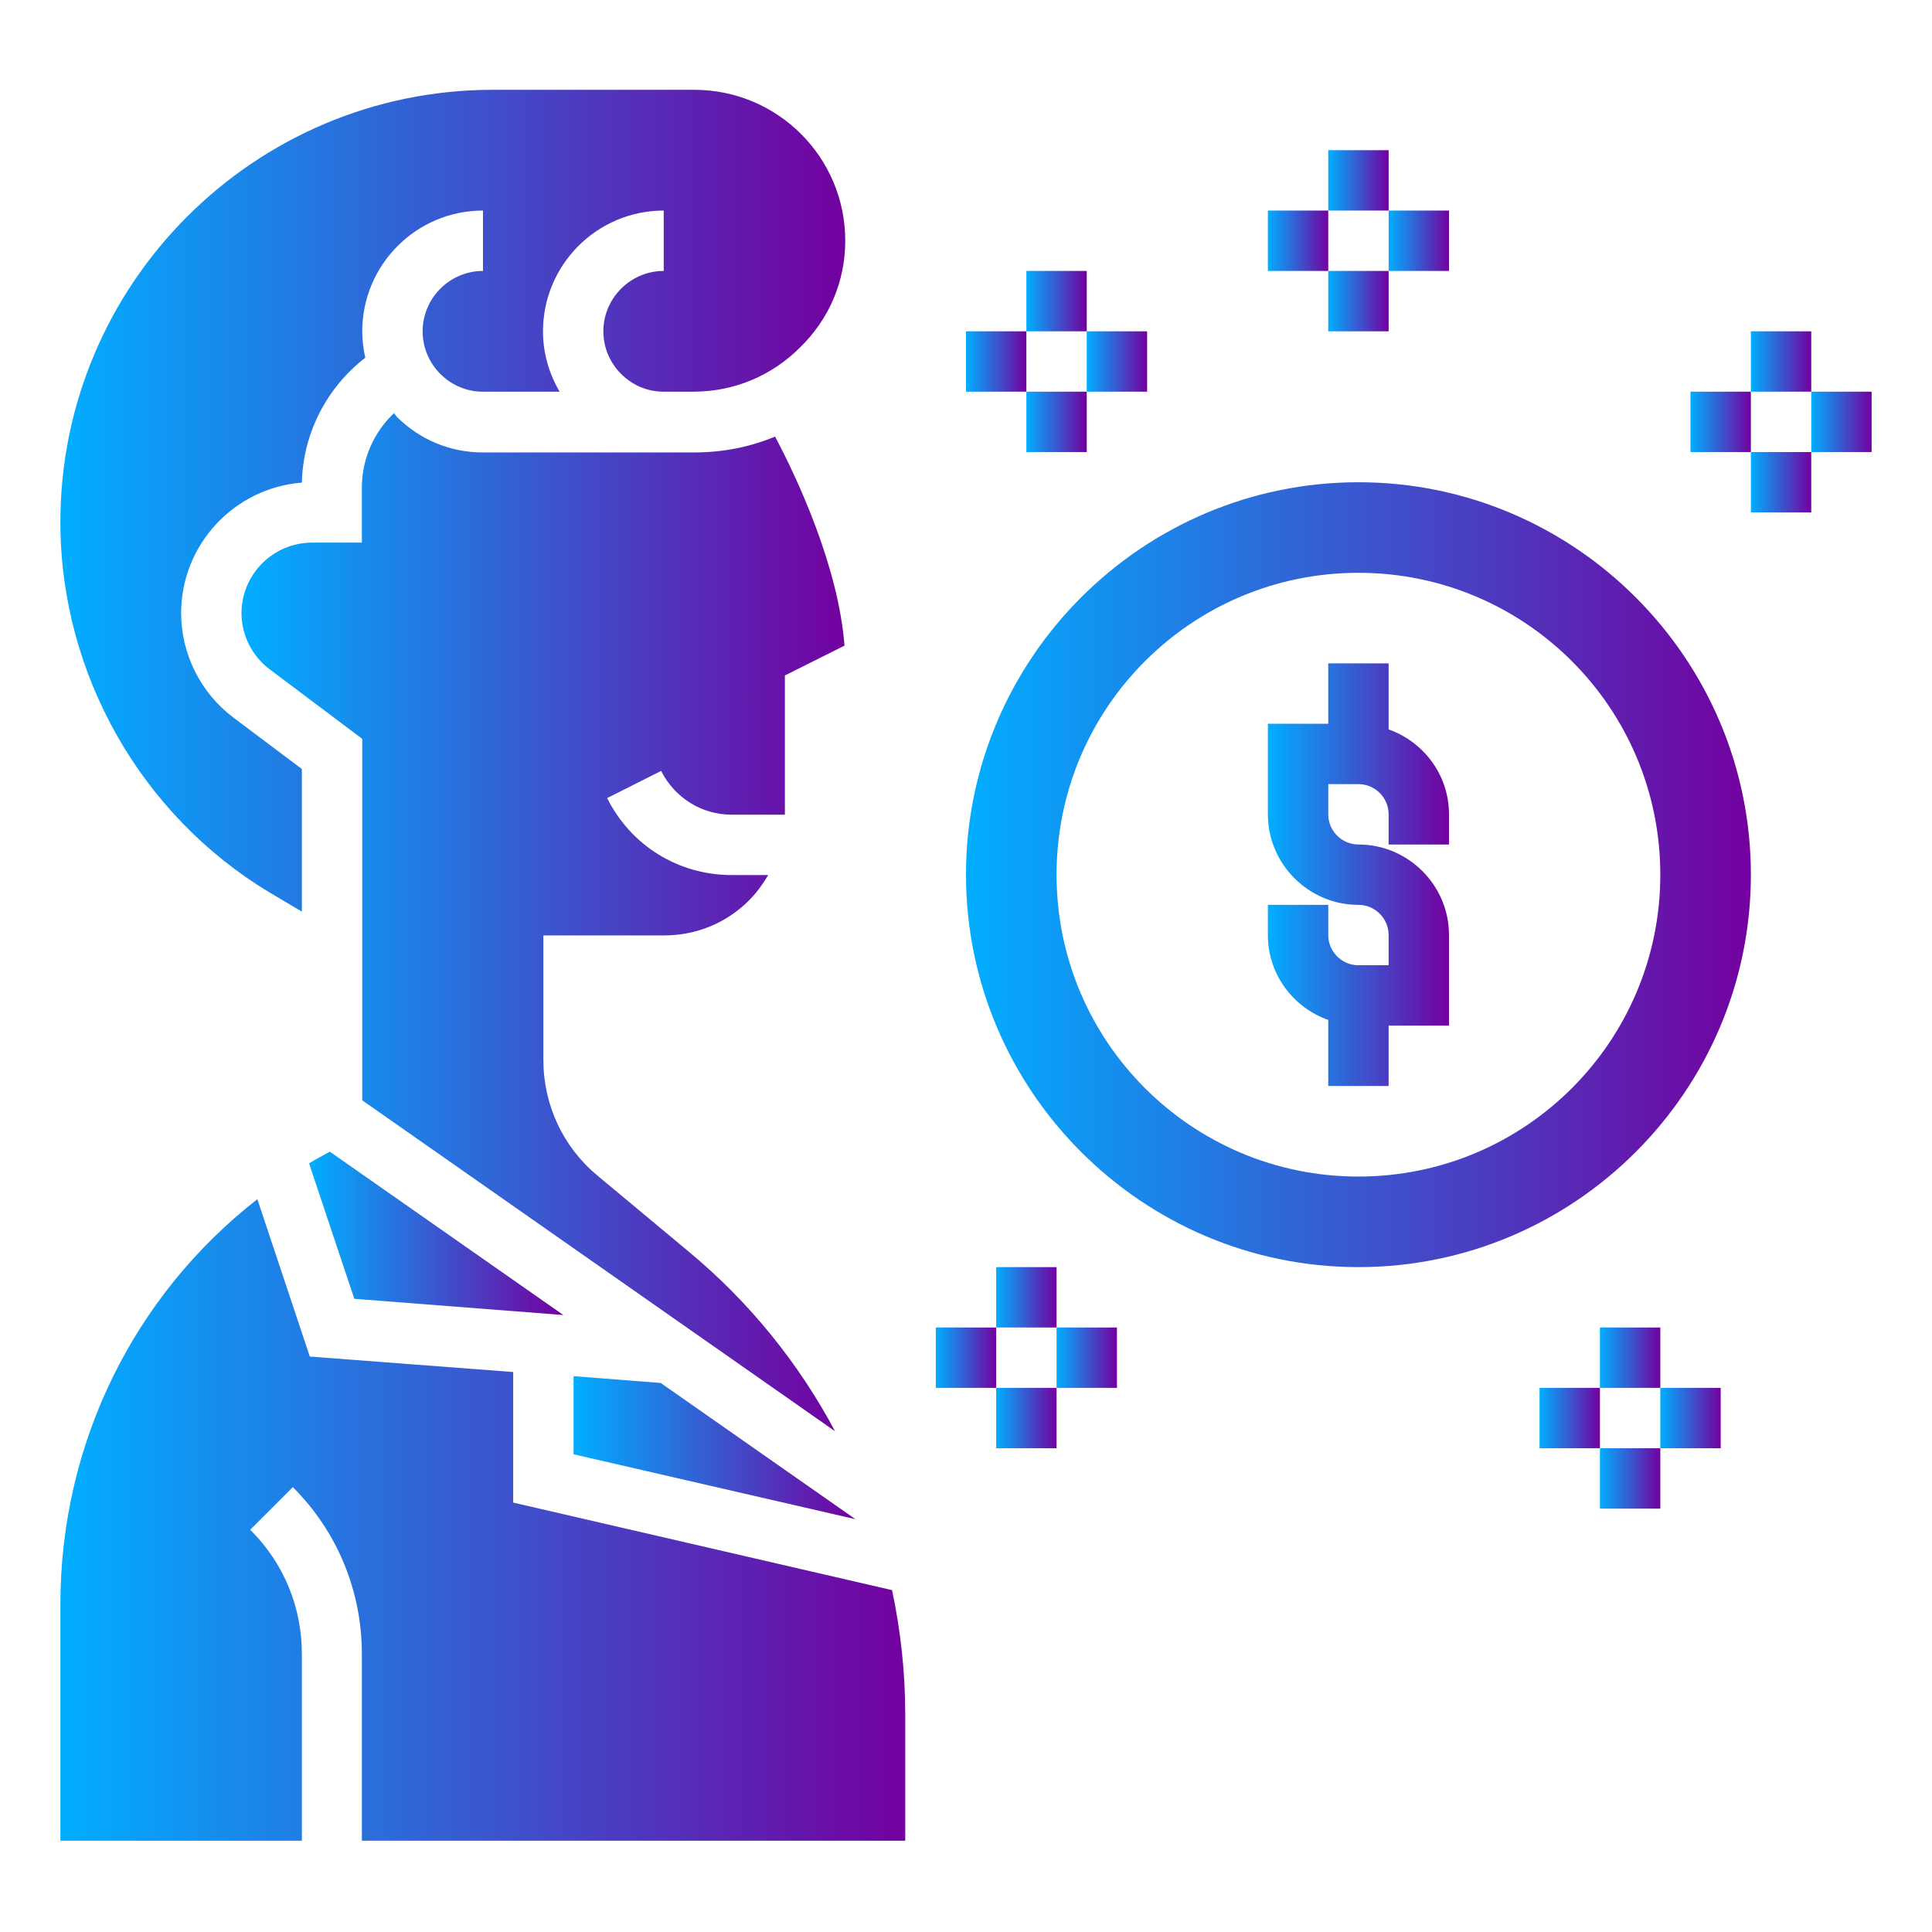 <?xml version="1.0" encoding="utf-8"?>
<!-- Generator: Adobe Illustrator 25.2.3, SVG Export Plug-In . SVG Version: 6.00 Build 0)  -->
<svg version="1.1" id="Layer_1" xmlns="http://www.w3.org/2000/svg" xmlns:xlink="http://www.w3.org/1999/xlink" x="0px" y="0px"
	 viewBox="0 0 512 512" style="enable-background:new 0 0 512 512;" xml:space="preserve">
<style type="text/css">
	.st0{display:none;}
	.st1{display:inline;}
	.st2{fill:url(#SVGID_1_);}
	.st3{fill:url(#SVGID_2_);}
	.st4{fill:url(#SVGID_3_);}
	.st5{fill:url(#SVGID_4_);}
	.st6{display:inline;fill:url(#SVGID_5_);}
	.st7{display:inline;fill:url(#SVGID_6_);}
	.st8{display:inline;fill:url(#SVGID_7_);}
	.st9{fill:url(#SVGID_8_);}
	.st10{fill:url(#SVGID_9_);}
	.st11{fill:url(#SVGID_10_);}
	.st12{fill:url(#SVGID_11_);}
	.st13{fill:url(#SVGID_12_);}
	.st14{fill:url(#SVGID_13_);}
	.st15{fill:url(#SVGID_14_);}
	.st16{fill:url(#SVGID_15_);}
	.st17{fill:url(#SVGID_16_);}
	.st18{fill:url(#SVGID_17_);}
	.st19{fill:url(#SVGID_18_);}
	.st20{fill:url(#SVGID_19_);}
	.st21{fill:url(#SVGID_20_);}
	.st22{fill:url(#SVGID_21_);}
	.st23{fill:url(#SVGID_22_);}
	.st24{fill:url(#SVGID_23_);}
	.st25{fill:url(#SVGID_24_);}
	.st26{fill:url(#SVGID_25_);}
	.st27{fill:url(#SVGID_26_);}
	.st28{fill:url(#SVGID_27_);}
	.st29{fill:url(#SVGID_28_);}
	.st30{fill:url(#SVGID_29_);}
	.st31{fill:url(#SVGID_30_);}
	.st32{fill:url(#SVGID_31_);}
	.st33{fill:url(#SVGID_32_);}
	.st34{fill:url(#SVGID_33_);}
	.st35{fill:url(#SVGID_34_);}
</style>
<g id="_10-prohibit_time" class="st0">
	<g id="glyph" class="st1">
		<linearGradient id="SVGID_1_" gradientUnits="userSpaceOnUse" x1="32" y1="383.894" x2="216" y2="383.894">
			<stop  offset="0" style="stop-color:#00AEFF"/>
			<stop  offset="1" style="stop-color:#73009F"/>
		</linearGradient>
		<path class="st2" d="M104,360v-48c0-47-38.9-55.2-59.5-56.2c-6.6-0.3-12.2,4.8-12.5,11.4c0,0.2,0,0.4,0,0.6v139.1
			c0,11.1,3.8,21.8,10.8,30.4L104,512h112C216,512,208,360,104,360z"/>
		<linearGradient id="SVGID_2_" gradientUnits="userSpaceOnUse" x1="116" y1="256.15" x2="360" y2="256.15">
			<stop  offset="0" style="stop-color:#00AEFF"/>
			<stop  offset="1" style="stop-color:#73009F"/>
		</linearGradient>
		<path class="st3" d="M272,399c0.1-53.9,36-101.2,88-115.7V152c0-15.4-10.9-28.6-26-31.4c-15.1,2.9-26,16.1-26,31.4v104h-12V88
			c0-15.4-10.9-28.6-26-31.4c-15.1,2.9-26,16.1-26,31.4v168h-12V32c0-15.4-10.9-28.6-26-31.4c-15.1,2.9-26,16.1-26,31.4v224h-12V80
			c0-15.4-10.9-28.6-26-31.4c-15.1,2.9-26,16.1-26,31.4v268.6c42,4.5,74.4,32.9,94.2,83c15.5,39.4,17.7,78.1,17.8,79.8v0.3h68
			c12.1,0,23.9-3.4,34.1-9.9C294.1,480.1,272,441.1,272,399z"/>
		<linearGradient id="SVGID_3_" gradientUnits="userSpaceOnUse" x1="284" y1="399" x2="500" y2="399">
			<stop  offset="0" style="stop-color:#00AEFF"/>
			<stop  offset="1" style="stop-color:#73009F"/>
		</linearGradient>
		<path class="st4" d="M392,291c-59.6,0-108,48.4-108,108s48.4,108,108,108s108-48.4,108-108C499.9,339.4,451.6,291.1,392,291z
			 M404,482.1V471c0-6.6-5.4-12-12-12s-12,5.4-12,12l0,0v11.1c-36.8-5.4-65.8-34.3-71.1-71.1H320c6.6,0,12-5.4,12-12s-5.4-12-12-12
			h-11.1c5.4-36.8,34.3-65.8,71.1-71.1V327c0,6.6,5.4,12,12,12s12-5.4,12-12v-11.1c36.8,5.4,65.8,34.3,71.1,71.1H464
			c-6.6,0-12,5.4-12,12s5.4,12,12,12h11.1C469.8,447.8,440.8,476.8,404,482.1z"/>
		<linearGradient id="SVGID_4_" gradientUnits="userSpaceOnUse" x1="347.885" y1="383.007" x2="435.938" y2="383.007">
			<stop  offset="0" style="stop-color:#00AEFF"/>
			<stop  offset="1" style="stop-color:#73009F"/>
		</linearGradient>
		<path class="st5" d="M415.5,358.5l-25.9,25.9l-24.3-12.1c-5.9-3-13.1-0.7-16.1,5.2s-0.7,13.1,5.2,16.1c0.1,0,0.1,0.1,0.2,0.1
			l32,16c4.6,2.3,10.2,1.4,13.9-2.2l32-32c4.6-4.7,4.6-12.3-0.1-17C427.7,353.9,420.2,353.9,415.5,358.5L415.5,358.5z"/>
	</g>
</g>
<g class="st0">
	<linearGradient id="SVGID_5_" gradientUnits="userSpaceOnUse" x1="58.561" y1="240.387" x2="378.062" y2="240.387">
		<stop  offset="0" style="stop-color:#00AEFF"/>
		<stop  offset="1" style="stop-color:#73009F"/>
	</linearGradient>
	<path class="st6" d="M245.9,430.2c-38-28.3-62.7-73.5-62.7-124.4c0-85.5,69.5-155,155-155c13.3,0,26.3,1.7,38.6,4.9
		c0.1-0.1,0.1-0.3,0.2-0.4c2.2-5.7,0.8-12.3-3.7-16.5L228.5,3.8c-5.8-5.4-14.7-5.4-20.5,0l-144.7,135c-9.9,9.3-3.4,26,10.2,26h29.8
		V466c0,8.3,6.7,15,15,15h54v-39.9c0-5.5,4.5-10,10-10l63.3-0.1L245.9,430.2z"/>
	<linearGradient id="SVGID_6_" gradientUnits="userSpaceOnUse" x1="202.339" y1="486.212" x2="473.339" y2="486.212">
		<stop  offset="0" style="stop-color:#00AEFF"/>
		<stop  offset="1" style="stop-color:#73009F"/>
	</linearGradient>
	<path class="st7" d="M202.3,461v35.8c0,8.3,6.7,15,15,15c14.2,0,226.8-0.3,241-0.3c8.3,0,15-6.7,15-15v-35.9L202.3,461z"/>
	<linearGradient id="SVGID_7_" gradientUnits="userSpaceOnUse" x1="213.339" y1="305.812" x2="463.339" y2="305.812">
		<stop  offset="0" style="stop-color:#00AEFF"/>
		<stop  offset="1" style="stop-color:#73009F"/>
	</linearGradient>
	<path class="st8" d="M213.3,305.8c0,68.9,56.1,125,125,125s125-56.1,125-125s-56.1-125-125-125S213.3,236.9,213.3,305.8z
		 M295.5,263c5.8-5.8,15.3-5.8,21.1,0c5.8,5.8,5.8,15.3,0,21.1c-5.8,5.8-15.3,5.8-21.1,0S289.6,268.8,295.5,263z M380.3,347.8
		c-5.8,5.8-15.3,5.8-21.1,0c-5.8-5.8-5.8-15.3,0-21.1s15.3-5.8,21.1,0C386.2,332.5,386.2,342,380.3,347.8z M381,263.8
		c5.9,5.9,5.9,15.4,0,21.2l-63.6,63.6c-5.9,5.9-15.4,5.9-21.2,0c-5.9-5.9-5.9-15.4,0-21.2l63.6-63.6
		C365.7,257.9,375.2,257.9,381,263.8L381,263.8z"/>
</g>
<g>
	<linearGradient id="SVGID_8_" gradientUnits="userSpaceOnUse" x1="152" y1="383.65" x2="226.7" y2="383.65">
		<stop  offset="0" style="stop-color:#00AEFF"/>
		<stop  offset="1" style="stop-color:#73009F"/>
	</linearGradient>
	<path class="st9" d="M175.1,366.5l-23.1-1.8v20.7l74.7,17.2L175.1,366.5z"/>
	<linearGradient id="SVGID_9_" gradientUnits="userSpaceOnUse" x1="81.9" y1="326.85" x2="149.3" y2="326.85">
		<stop  offset="0" style="stop-color:#00AEFF"/>
		<stop  offset="1" style="stop-color:#73009F"/>
	</linearGradient>
	<path class="st10" d="M81.9,308.3l12,35.9l55.4,4.3l-61.9-43.3C85.6,306.2,83.7,307.2,81.9,308.3L81.9,308.3z"/>
	<linearGradient id="SVGID_10_" gradientUnits="userSpaceOnUse" x1="16" y1="132.7" x2="224" y2="132.7">
		<stop  offset="0" style="stop-color:#00AEFF"/>
		<stop  offset="1" style="stop-color:#73009F"/>
	</linearGradient>
	<path class="st11" d="M71.6,236.6l8.4,5v-37.8l-18.1-13.6c-8.7-6.5-13.9-16.9-13.9-27.7c0-18.2,14.1-33.2,32-34.6
		c0.3-13.1,6.6-25.2,16.8-33.1c-0.5-2.3-0.8-4.6-0.8-7c0-17.6,14.3-32,32-32v16l0,0c-8.8,0-16,7.2-16,16c0,4.3,1.7,8.3,4.7,11.3
		s7,4.7,11.2,4.7l0,0c4.4,0,11.7,0,20.4,0c-2.8-4.8-4.4-10.2-4.4-16c0-17.6,14.3-32,32-32v16c-8.8,0-16,7.2-16,16
		c0,4.3,1.7,8.3,4.7,11.3s7,4.7,11.2,4.7l0,0l0,0c2.7,0,5.4,0,8,0l0,0c10.7,0,20.7-4.2,28.2-11.7c7.8-7.6,12-17.6,12-28.3
		c0-22.1-17.9-40-40-40h-53.4C67.4,23.8,16,75.2,16,138.4C16,178.4,37.3,216.1,71.6,236.6z"/>
	<linearGradient id="SVGID_11_" gradientUnits="userSpaceOnUse" x1="16" y1="402.8" x2="239.9" y2="402.8">
		<stop  offset="0" style="stop-color:#00AEFF"/>
		<stop  offset="1" style="stop-color:#73009F"/>
	</linearGradient>
	<path class="st12" d="M136,398.2v-34.6l-53.9-4.1l-13.9-41.7C35.5,343.3,16,382.5,16,425.2v62.6h64v-49.4c0-12.5-4.8-24.2-13.7-33
		l11.3-11.3c11.8,11.8,18.3,27.5,18.3,44.3v49.4h144v-33.3c0-11.3-1.2-22.3-3.5-33.1L136,398.2z"/>
	<linearGradient id="SVGID_12_" gradientUnits="userSpaceOnUse" x1="64" y1="244.4" x2="223.8" y2="244.4">
		<stop  offset="0" style="stop-color:#00AEFF"/>
		<stop  offset="1" style="stop-color:#73009F"/>
	</linearGradient>
	<path class="st13" d="M182.4,331.6l-24-20c-9.2-7.6-14.4-18.8-14.4-30.7v-33h32l0,0c8.5,0,16.6-3.3,22.6-9.4c2-2,3.6-4.3,5-6.6
		h-9.7c-14.1,0-26.7-7.8-33-20.4l14.3-7.2c3.6,7.1,10.7,11.6,18.7,11.6H208V179l15.8-7.9c-1.6-20.9-12.5-44.3-18.4-55.4
		c-6.7,2.8-13.9,4.2-21.4,4.2l0,0c-22.5,0-46.2,0-56,0c0,0,0,0-0.1,0c-8.5,0-16.5-3.3-22.6-9.3c-0.4-0.4-0.6-0.8-0.9-1.1
		c-5.3,5-8.5,12.1-8.5,19.7v14.6H82.7c-10.3,0-18.7,8.4-18.7,18.7c0,5.8,2.8,11.4,7.5,14.9L96,195.8v95.8l125.3,87.7
		C211.7,361.3,198.6,345,182.4,331.6L182.4,331.6z"/>
	<linearGradient id="SVGID_13_" gradientUnits="userSpaceOnUse" x1="256" y1="231.8" x2="464" y2="231.8">
		<stop  offset="0" style="stop-color:#00AEFF"/>
		<stop  offset="1" style="stop-color:#73009F"/>
	</linearGradient>
	<path class="st14" d="M360,127.8c-57.3,0-104,46.7-104,104s46.7,104,104,104s104-46.7,104-104S417.3,127.8,360,127.8z M360,311.8
		c-44.2,0-80-35.8-80-80s35.8-80,80-80s80,35.8,80,80S404.2,311.8,360,311.8z"/>
	<linearGradient id="SVGID_14_" gradientUnits="userSpaceOnUse" x1="336" y1="231.8" x2="384" y2="231.8">
		<stop  offset="0" style="stop-color:#00AEFF"/>
		<stop  offset="1" style="stop-color:#73009F"/>
	</linearGradient>
	<path class="st15" d="M368,193.3v-17.5h-16v16h-16v24c0,13.2,10.8,24,24,24c4.4,0,8,3.6,8,8v8h-8c-4.4,0-8-3.6-8-8v-8h-16v8
		c0,10.4,6.7,19.2,16,22.5v17.5h16v-16h16v-24c0-13.2-10.8-24-24-24c-4.4,0-8-3.6-8-8v-8h8c4.4,0,8,3.6,8,8v8h16v-8
		C384,205.4,377.3,196.6,368,193.3z"/>
	<linearGradient id="SVGID_15_" gradientUnits="userSpaceOnUse" x1="464" y1="95.8" x2="480" y2="95.8">
		<stop  offset="0" style="stop-color:#00AEFF"/>
		<stop  offset="1" style="stop-color:#73009F"/>
	</linearGradient>
	<path class="st16" d="M464,87.8h16v16h-16V87.8z"/>
	<linearGradient id="SVGID_16_" gradientUnits="userSpaceOnUse" x1="464" y1="127.8" x2="480" y2="127.8">
		<stop  offset="0" style="stop-color:#00AEFF"/>
		<stop  offset="1" style="stop-color:#73009F"/>
	</linearGradient>
	<path class="st17" d="M464,119.8h16v16h-16V119.8z"/>
	<linearGradient id="SVGID_17_" gradientUnits="userSpaceOnUse" x1="480" y1="111.8" x2="496" y2="111.8">
		<stop  offset="0" style="stop-color:#00AEFF"/>
		<stop  offset="1" style="stop-color:#73009F"/>
	</linearGradient>
	<path class="st18" d="M480,103.8h16v16h-16V103.8z"/>
	<linearGradient id="SVGID_18_" gradientUnits="userSpaceOnUse" x1="448" y1="111.8" x2="464" y2="111.8">
		<stop  offset="0" style="stop-color:#00AEFF"/>
		<stop  offset="1" style="stop-color:#73009F"/>
	</linearGradient>
	<path class="st19" d="M448,103.8h16v16h-16V103.8z"/>
	<linearGradient id="SVGID_19_" gradientUnits="userSpaceOnUse" x1="352" y1="47.8" x2="368" y2="47.8">
		<stop  offset="0" style="stop-color:#00AEFF"/>
		<stop  offset="1" style="stop-color:#73009F"/>
	</linearGradient>
	<path class="st20" d="M352,39.8h16v16h-16V39.8z"/>
	<linearGradient id="SVGID_20_" gradientUnits="userSpaceOnUse" x1="352" y1="79.8" x2="368" y2="79.8">
		<stop  offset="0" style="stop-color:#00AEFF"/>
		<stop  offset="1" style="stop-color:#73009F"/>
	</linearGradient>
	<path class="st21" d="M352,71.8h16v16h-16V71.8z"/>
	<linearGradient id="SVGID_21_" gradientUnits="userSpaceOnUse" x1="368" y1="63.8" x2="384" y2="63.8">
		<stop  offset="0" style="stop-color:#00AEFF"/>
		<stop  offset="1" style="stop-color:#73009F"/>
	</linearGradient>
	<path class="st22" d="M368,55.8h16v16h-16V55.8z"/>
	<linearGradient id="SVGID_22_" gradientUnits="userSpaceOnUse" x1="336" y1="63.8" x2="352" y2="63.8">
		<stop  offset="0" style="stop-color:#00AEFF"/>
		<stop  offset="1" style="stop-color:#73009F"/>
	</linearGradient>
	<path class="st23" d="M336,55.8h16v16h-16V55.8z"/>
	<linearGradient id="SVGID_23_" gradientUnits="userSpaceOnUse" x1="424" y1="359.8" x2="440" y2="359.8">
		<stop  offset="0" style="stop-color:#00AEFF"/>
		<stop  offset="1" style="stop-color:#73009F"/>
	</linearGradient>
	<path class="st24" d="M424,351.8h16v16h-16V351.8z"/>
	<linearGradient id="SVGID_24_" gradientUnits="userSpaceOnUse" x1="424" y1="391.8" x2="440" y2="391.8">
		<stop  offset="0" style="stop-color:#00AEFF"/>
		<stop  offset="1" style="stop-color:#73009F"/>
	</linearGradient>
	<path class="st25" d="M424,383.8h16v16h-16V383.8z"/>
	<linearGradient id="SVGID_25_" gradientUnits="userSpaceOnUse" x1="440" y1="375.8" x2="456" y2="375.8">
		<stop  offset="0" style="stop-color:#00AEFF"/>
		<stop  offset="1" style="stop-color:#73009F"/>
	</linearGradient>
	<path class="st26" d="M440,367.8h16v16h-16V367.8z"/>
	<linearGradient id="SVGID_26_" gradientUnits="userSpaceOnUse" x1="408" y1="375.8" x2="424" y2="375.8">
		<stop  offset="0" style="stop-color:#00AEFF"/>
		<stop  offset="1" style="stop-color:#73009F"/>
	</linearGradient>
	<path class="st27" d="M408,367.8h16v16h-16V367.8z"/>
	<linearGradient id="SVGID_27_" gradientUnits="userSpaceOnUse" x1="264" y1="343.8" x2="280" y2="343.8">
		<stop  offset="0" style="stop-color:#00AEFF"/>
		<stop  offset="1" style="stop-color:#73009F"/>
	</linearGradient>
	<path class="st28" d="M264,335.8h16v16h-16V335.8z"/>
	<linearGradient id="SVGID_28_" gradientUnits="userSpaceOnUse" x1="264" y1="375.8" x2="280" y2="375.8">
		<stop  offset="0" style="stop-color:#00AEFF"/>
		<stop  offset="1" style="stop-color:#73009F"/>
	</linearGradient>
	<path class="st29" d="M264,367.8h16v16h-16V367.8z"/>
	<linearGradient id="SVGID_29_" gradientUnits="userSpaceOnUse" x1="280" y1="359.8" x2="296" y2="359.8">
		<stop  offset="0" style="stop-color:#00AEFF"/>
		<stop  offset="1" style="stop-color:#73009F"/>
	</linearGradient>
	<path class="st30" d="M280,351.8h16v16h-16V351.8z"/>
	<linearGradient id="SVGID_30_" gradientUnits="userSpaceOnUse" x1="248" y1="359.8" x2="264" y2="359.8">
		<stop  offset="0" style="stop-color:#00AEFF"/>
		<stop  offset="1" style="stop-color:#73009F"/>
	</linearGradient>
	<path class="st31" d="M248,351.8h16v16h-16V351.8z"/>
	<linearGradient id="SVGID_31_" gradientUnits="userSpaceOnUse" x1="272" y1="79.8" x2="288" y2="79.8">
		<stop  offset="0" style="stop-color:#00AEFF"/>
		<stop  offset="1" style="stop-color:#73009F"/>
	</linearGradient>
	<path class="st32" d="M272,71.8h16v16h-16V71.8z"/>
	<linearGradient id="SVGID_32_" gradientUnits="userSpaceOnUse" x1="272" y1="111.8" x2="288" y2="111.8">
		<stop  offset="0" style="stop-color:#00AEFF"/>
		<stop  offset="1" style="stop-color:#73009F"/>
	</linearGradient>
	<path class="st33" d="M272,103.8h16v16h-16V103.8z"/>
	<linearGradient id="SVGID_33_" gradientUnits="userSpaceOnUse" x1="288" y1="95.8" x2="304" y2="95.8">
		<stop  offset="0" style="stop-color:#00AEFF"/>
		<stop  offset="1" style="stop-color:#73009F"/>
	</linearGradient>
	<path class="st34" d="M288,87.8h16v16h-16V87.8z"/>
	<linearGradient id="SVGID_34_" gradientUnits="userSpaceOnUse" x1="256" y1="95.8" x2="272" y2="95.8">
		<stop  offset="0" style="stop-color:#00AEFF"/>
		<stop  offset="1" style="stop-color:#73009F"/>
	</linearGradient>
	<path class="st35" d="M256,87.8h16v16h-16V87.8z"/>
</g>
</svg>
